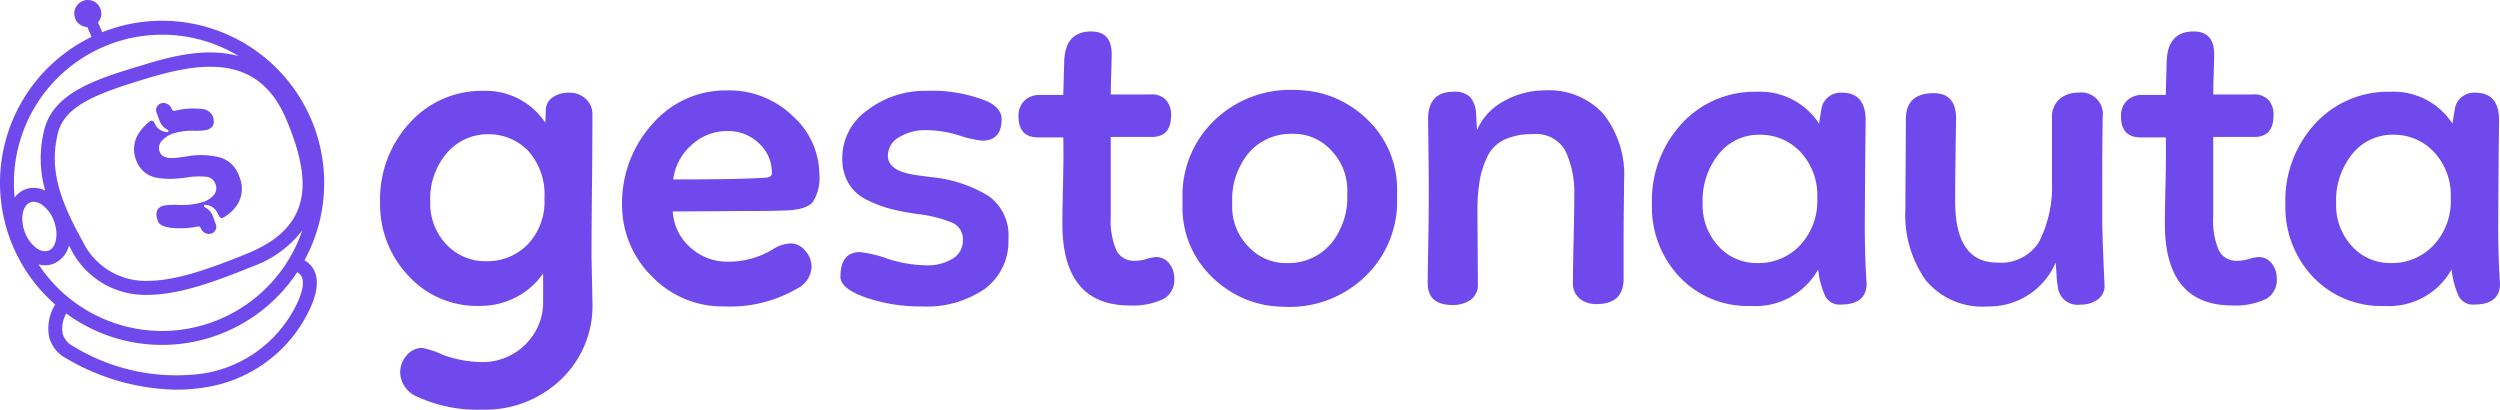 <svg id="gest-lg-login" xmlns="http://www.w3.org/2000/svg" width="237.068" height="38.844" viewBox="0 0 237.068 38.844">
  <g id="Grupo_3278" data-name="Grupo 3278" transform="translate(36.038 2.986)">
    <path id="Caminho_142" data-name="Caminho 142" d="M-989.32,1452.995a1.951,1.951,0,0,0-.628-1.494,2.23,2.23,0,0,0-1.58-.585,2.646,2.646,0,0,0-1.516.411,1.516,1.516,0,0,0-.693,1.1l-.043,1.343a6.783,6.783,0,0,0-5.8-3.032,9.227,9.227,0,0,0-7.059,3.032,10.705,10.705,0,0,0-2.815,7.578,9.821,9.821,0,0,0,2.663,6.908,8.826,8.826,0,0,0,6.778,2.88,7.281,7.281,0,0,0,3.487-.845,7.032,7.032,0,0,0,2.533-2.23v2.556a5.576,5.576,0,0,1-1.71,4.2,5.746,5.746,0,0,1-4.136,1.646,11.267,11.267,0,0,1-3.681-.693,7.715,7.715,0,0,0-1.949-.649,1.865,1.865,0,0,0-1.472.714,2.442,2.442,0,0,0-.607,1.624,2.588,2.588,0,0,0,1.646,2.3,13.606,13.606,0,0,0,6.106,1.213,10.377,10.377,0,0,0,7.535-2.9,9.631,9.631,0,0,0,2.945-7.319l-.087-4.244q0-2.6.044-6.843T-989.32,1452.995Zm-6.15,12.321a5.342,5.342,0,0,1-3.9,1.58,5.077,5.077,0,0,1-3.789-1.58,5.624,5.624,0,0,1-1.537-4.093,6.644,6.644,0,0,1,1.58-4.59,5.084,5.084,0,0,1,3.963-1.776,5.191,5.191,0,0,1,3.767,1.6,6.2,6.2,0,0,1,1.516,4.5A5.836,5.836,0,0,1-995.47,1465.316Z" transform="translate(1009.458 -1445.113)" fill="#7049ed"/>
    <path id="Caminho_143" data-name="Caminho 143" d="M-957.148,1453.1a8.648,8.648,0,0,0-6.215-2.425,9.179,9.179,0,0,0-7.081,3.183,11.171,11.171,0,0,0-2.88,7.774,9.493,9.493,0,0,0,2.88,6.734,9.28,9.28,0,0,0,6.821,2.793,12.666,12.666,0,0,0,6.972-1.732,2.431,2.431,0,0,0,1.3-1.992,2.308,2.308,0,0,0-.607-1.559,1.805,1.805,0,0,0-1.386-.693,3.423,3.423,0,0,0-1.689.564,8.023,8.023,0,0,1-4.2,1.168,5.181,5.181,0,0,1-3.659-1.385,4.891,4.891,0,0,1-1.624-3.378q1.906,0,4.288-.021t3.767-.022q1.386,0,2.468-.044,2.123-.043,2.75-.8a4.172,4.172,0,0,0,.628-2.62A7.48,7.48,0,0,0-957.148,1453.1Zm-2.491,5.846q-2.425.173-8.834.173a5.2,5.2,0,0,1,1.667-3.2,4.92,4.92,0,0,1,3.53-1.386,4.146,4.146,0,0,1,2.922,1.148,3.765,3.765,0,0,1,1.235,2.88Q-959.118,1458.86-959.638,1458.947Z" transform="translate(996.275 -1445.089)" fill="#7049ed"/>
    <path id="Caminho_144" data-name="Caminho 144" d="M-926.7,1460.7a12.678,12.678,0,0,0-5.413-1.775q-1.689-.216-2.036-.3-2.078-.434-2.079-1.732a2.012,2.012,0,0,1,1.061-1.755,4.811,4.811,0,0,1,2.62-.671,10.957,10.957,0,0,1,3.075.5,10.635,10.635,0,0,0,2.165.5q1.862,0,1.862-2.036,0-1.04-1.343-1.689a13.892,13.892,0,0,0-5.8-1,8.97,8.97,0,0,0-5.565,1.819,5.541,5.541,0,0,0-2.4,4.59,4.5,4.5,0,0,0,.607,2.382,4.114,4.114,0,0,0,1.754,1.559,11.862,11.862,0,0,0,2.231.845,23.771,23.771,0,0,0,2.642.5,12.2,12.2,0,0,1,3.226.822,1.683,1.683,0,0,1,.974,1.646,1.976,1.976,0,0,1-.974,1.754,4.519,4.519,0,0,1-2.49.628,12.315,12.315,0,0,1-3.681-.628,11.608,11.608,0,0,0-2.6-.628q-1.863,0-1.862,2.338,0,1.126,2.4,1.971a15.924,15.924,0,0,0,5.3.844,9.68,9.68,0,0,0,6.02-1.689,5.6,5.6,0,0,0,2.209-4.721A4.579,4.579,0,0,0-926.7,1460.7Z" transform="translate(984.386 -1445.113)" fill="#7049ed"/>
    <path id="Caminho_145" data-name="Caminho 145" d="M-901.107,1463.273a3.224,3.224,0,0,0-.866.173,3.809,3.809,0,0,1-1.126.174,1.831,1.831,0,0,1-1.775-1.018,7.082,7.082,0,0,1-.519-3.1v-7.622h3.9q1.819,0,1.819-2.035a2.051,2.051,0,0,0-.52-1.516,1.862,1.862,0,0,0-1.472-.476h-3.724q0-.736.043-2.057t.043-1.754q0-2.166-1.949-2.165-2.469,0-2.555,2.858l-.086,3.161h-2.209a2.034,2.034,0,0,0-1.472.541,1.975,1.975,0,0,0-.564,1.494q0,1.992,1.862,1.992h2.382q.043,1.473-.022,4.309t-.065,3.877q0,7.752,6.409,7.752a6.744,6.744,0,0,0,3.248-.65,2.076,2.076,0,0,0,.953-1.949,2.183,2.183,0,0,0-.476-1.386A1.52,1.52,0,0,0-901.107,1463.273Z" transform="translate(974.685 -1441.88)" fill="#7049ed"/>
    <path id="Caminho_146" data-name="Caminho 146" d="M-841.922,1450.675a7.863,7.863,0,0,0-3.9,1.017,5.662,5.662,0,0,0-2.555,2.751l-.087-1.516a2.6,2.6,0,0,0-.563-1.624,2.086,2.086,0,0,0-1.559-.5q-2.511,0-2.426,2.772l.044,3.811q.043,3.767-.022,7.427t-.065,4.136q0,2.079,2.381,2.079a2.935,2.935,0,0,0,1.667-.477,1.736,1.736,0,0,0,.715-1.559l-.043-6.8a18.134,18.134,0,0,1,.2-2.88,8.638,8.638,0,0,1,.715-2.3,3.413,3.413,0,0,1,1.6-1.646,6.085,6.085,0,0,1,2.729-.541,3.168,3.168,0,0,1,3.075,1.538,9.243,9.243,0,0,1,.866,4.179q0,1.385-.065,4.244t-.065,4.071a1.905,1.905,0,0,0,.628,1.559,2.465,2.465,0,0,0,1.624.52q2.555,0,2.555-2.425v-3.724q0-1.6.022-3.227t.022-2.36a9.292,9.292,0,0,0-1.949-6.279A6.937,6.937,0,0,0-841.922,1450.675Z" transform="translate(952.398 -1445.089)" fill="#7049ed"/>
    <path id="Caminho_147" data-name="Caminho 147" d="M-799.35,1456.943l.043-3.335q0-2.642-2.252-2.642a1.856,1.856,0,0,0-1.905,1.342q-.043.218-.151.866t-.109.736a6.658,6.658,0,0,0-5.889-3.032,9.378,9.378,0,0,0-7.124,3.01,10.758,10.758,0,0,0-2.837,7.687,9.623,9.623,0,0,0,2.6,6.842,8.89,8.89,0,0,0,6.8,2.772,6.8,6.8,0,0,0,6.366-3.464,7.818,7.818,0,0,0,.693,2.576,1.516,1.516,0,0,0,1.429.758q2.468,0,2.468-1.992-.173-2.469-.173-5.543Zm-6.172,8.488a5.387,5.387,0,0,1-4.049,1.689,4.858,4.858,0,0,1-3.7-1.6,5.731,5.731,0,0,1-1.495-4.071,7,7,0,0,1,1.538-4.677,4.861,4.861,0,0,1,3.876-1.819,5.221,5.221,0,0,1,3.854,1.624,6.045,6.045,0,0,1,1.6,4.439A6.109,6.109,0,0,1-805.522,1465.431Z" transform="translate(940.185 -1445.163)" fill="#7049ed"/>
    <path id="Caminho_148" data-name="Caminho 148" d="M-763.069,1458.9q0-1.863.022-3.7t.022-1.884a2.048,2.048,0,0,0-2.339-2.3,2.62,2.62,0,0,0-1.754.606,2.2,2.2,0,0,0-.715,1.776v6.063a11.6,11.6,0,0,1-1.213,5.673,4.242,4.242,0,0,1-3.984,1.992q-3.984,0-3.984-5.8,0-2.729.087-7.839,0-2.424-2.122-2.425-2.641,0-2.642,2.468,0,1.126-.022,4.223t-.022,4.309a10.728,10.728,0,0,0,1.927,6.734,6.955,6.955,0,0,0,5.868,2.49,6.863,6.863,0,0,0,6.453-4.157q.044.433.087,1.191a7.692,7.692,0,0,0,.13,1.148,1.863,1.863,0,0,0,2.122,1.645,2.721,2.721,0,0,0,1.667-.5,1.55,1.55,0,0,0,.628-1.407q-.173-3.639-.217-5.976Z" transform="translate(926.38 -1445.213)" fill="#7049ed"/>
    <path id="Caminho_149" data-name="Caminho 149" d="M-736.518,1463.273a3.218,3.218,0,0,0-.866.173,3.808,3.808,0,0,1-1.126.174,1.831,1.831,0,0,1-1.775-1.018,7.08,7.08,0,0,1-.52-3.1v-7.622h3.9q1.819,0,1.818-2.035a2.051,2.051,0,0,0-.52-1.516,1.861,1.861,0,0,0-1.472-.476H-740.8q0-.736.043-2.057t.044-1.754q0-2.166-1.949-2.165-2.468,0-2.555,2.858l-.086,3.161h-2.208a2.037,2.037,0,0,0-1.473.541,1.975,1.975,0,0,0-.563,1.494q0,1.992,1.862,1.992h2.382q.043,1.473-.022,4.309t-.065,3.877q0,7.752,6.41,7.752a6.739,6.739,0,0,0,3.248-.65,2.075,2.075,0,0,0,.953-1.949,2.185,2.185,0,0,0-.476-1.386A1.521,1.521,0,0,0-736.518,1463.273Z" transform="translate(914.639 -1441.88)" fill="#7049ed"/>
    <path id="Caminho_150" data-name="Caminho 150" d="M-704.827,1463.525l.043-6.582.044-3.335q0-2.642-2.252-2.642a1.856,1.856,0,0,0-1.906,1.342q-.043.218-.151.866t-.109.736a6.658,6.658,0,0,0-5.889-3.032,9.378,9.378,0,0,0-7.124,3.01,10.759,10.759,0,0,0-2.837,7.687,9.624,9.624,0,0,0,2.6,6.842,8.89,8.89,0,0,0,6.8,2.772,6.8,6.8,0,0,0,6.366-3.464,7.82,7.82,0,0,0,.693,2.576,1.515,1.515,0,0,0,1.429.758q2.469,0,2.468-1.992Q-704.827,1466.6-704.827,1463.525Zm-6.128,1.906A5.387,5.387,0,0,1-715,1467.12a4.859,4.859,0,0,1-3.7-1.6,5.732,5.732,0,0,1-1.494-4.071,7,7,0,0,1,1.538-4.677,4.86,4.86,0,0,1,3.876-1.819,5.221,5.221,0,0,1,3.854,1.624,6.045,6.045,0,0,1,1.6,4.439A6.109,6.109,0,0,1-710.955,1465.431Z" transform="translate(905.685 -1445.163)" fill="#7049ed"/>
    <path id="Caminho_151" data-name="Caminho 151" d="M-869.31,1460.265a9.1,9.1,0,0,0-2.7-6.733c-.066-.065-.13-.132-.2-.2a10.149,10.149,0,0,0-2.463-1.724,9.621,9.621,0,0,0-3.164-.927,12.2,12.2,0,0,0-1.3-.077,10.338,10.338,0,0,0-7.535,2.923,9.843,9.843,0,0,0-2.988,7.34v.65a9.1,9.1,0,0,0,2.7,6.733c.066.066.13.132.2.2a10.16,10.16,0,0,0,2.464,1.725,9.631,9.631,0,0,0,3.164.927c.551.05,1.2.077,1.3.077a10.337,10.337,0,0,0,7.536-2.923,9.843,9.843,0,0,0,2.988-7.34Zm-14.1,5.2a5.383,5.383,0,0,1-1.538-3.941v-.476a6.634,6.634,0,0,1,.732-3.17,5.808,5.808,0,0,1,.74-1.183,5.257,5.257,0,0,1,3.984-1.927c.034,0,.321,0,.433,0a4.776,4.776,0,0,1,3.486,1.559,5.382,5.382,0,0,1,1.538,3.941v.476a6.639,6.639,0,0,1-.732,3.17,5.824,5.824,0,0,1-.74,1.182,5.256,5.256,0,0,1-3.984,1.927c-.034,0-.321,0-.433,0A4.777,4.777,0,0,1-883.406,1465.462Z" transform="translate(965.755 -1445.064)" fill="#7049ed"/>
  </g>
  <g id="Grupo_3279" data-name="Grupo 3279" transform="translate(0 0)">
    <path id="Caminho_152" data-name="Caminho 152" d="M-1037.324,1461.863a15.274,15.274,0,0,0,1.872-7.347,15.389,15.389,0,0,0-15.371-15.371,15.278,15.278,0,0,0-5.677,1.091l-.4-.93a1.275,1.275,0,0,0,.316-.894,1.285,1.285,0,0,0-1.335-1.232,1.285,1.285,0,0,0-1.232,1.335,1.283,1.283,0,0,0,1.238,1.23l.4.933a15.389,15.389,0,0,0-8.682,13.837,15.335,15.335,0,0,0,5.233,11.539,4.365,4.365,0,0,0-.574,3.089,3.23,3.23,0,0,0,1.642,2.03,21.185,21.185,0,0,0,10.411,2.96,16.111,16.111,0,0,0,2.583-.2,13.154,13.154,0,0,0,9.319-6.039c1.362-2.217,1.756-3.928,1.171-5.087A2.222,2.222,0,0,0-1037.324,1461.863Zm-26.521-2.686c-.463-1.244-.218-2.531.534-2.81a.862.862,0,0,1,.3-.054,1.517,1.517,0,0,1,.822.3,3.28,3.28,0,0,1,1.115,1.531c.462,1.243.218,2.53-.534,2.81a1.279,1.279,0,0,1-1.126-.247A3.29,3.29,0,0,1-1063.844,1459.177Zm3.118-9.285h0c.631-2.719,3.768-3.857,8.482-5.283,5.308-1.606,10.576-2.253,13.171,3.829,1.626,3.813,1.979,6.569,1.11,8.673-.726,1.757-2.307,3.107-4.833,4.13-3.535,1.43-6.709,2.569-9.392,2.569a6.613,6.613,0,0,1-6.183-3.78C-1060.8,1455.7-1061.436,1452.949-1060.727,1449.892Zm9.9-9.422a13.964,13.964,0,0,1,7.27,2.032c-3.28-.914-6.883.176-9.076.839-4.391,1.328-8.538,2.583-9.39,6.252a11.081,11.081,0,0,0,.116,5.661,2.4,2.4,0,0,0-1.87-.129,2.258,2.258,0,0,0-1.027.785c-.045-.458-.07-.924-.07-1.394A14.062,14.062,0,0,1-1050.823,1440.47Zm-11.722,21.773a2.483,2.483,0,0,0,.643.088,2.169,2.169,0,0,0,.76-.135,2.5,2.5,0,0,0,1.492-1.741c.041.074.08.146.121.222a7.881,7.881,0,0,0,7.313,4.462l.214,0c3.013-.059,6.445-1.35,9.7-2.668a10.439,10.439,0,0,0,4.773-3.435,14.067,14.067,0,0,1-13.3,9.528A14.044,14.044,0,0,1-1062.544,1462.243Zm23.834,4.954a11.845,11.845,0,0,1-8.4,5.424,18.738,18.738,0,0,1-12.123-2.6,1.936,1.936,0,0,1-1.014-1.2,2.906,2.906,0,0,1,.343-1.918,15.284,15.284,0,0,0,9.084,2.982,15.367,15.367,0,0,0,12.811-6.889.905.905,0,0,1,.424.413C-1037.388,1463.819-1037.27,1464.853-1038.71,1467.2Z" transform="translate(1066.194 -1437.179)" fill="#7049ed"/>
    <path id="Caminho_153" data-name="Caminho 153" d="M-1045.2,1459.112a2.536,2.536,0,0,0,1.225.542,7.046,7.046,0,0,0,1.338.1,13.647,13.647,0,0,0,1.489-.137,7.106,7.106,0,0,1,1.86-.057,1.018,1.018,0,0,1,.83.7.99.99,0,0,1-.177,1.049,2.337,2.337,0,0,1-1.193.695,7.023,7.023,0,0,1-2.063.225,6.7,6.7,0,0,0-1.49.063q-.982.278-.534,1.483.216.58,1.647.657a8.644,8.644,0,0,0,2.138-.16.248.248,0,0,1,.276.153.846.846,0,0,0,.76.551.717.717,0,0,0,.453-.145.67.67,0,0,0,.216-.775l-.091-.245-.193-.52a1.6,1.6,0,0,0-.778-.861.115.115,0,0,1,.052-.221,1.347,1.347,0,0,1,1.124.7l.22.415a.267.267,0,0,0,.359.11,3.9,3.9,0,0,0,1.275-1.126,2.829,2.829,0,0,0,.258-2.761,2.752,2.752,0,0,0-1.787-1.814,7.461,7.461,0,0,0-3.2-.109q-.933.14-1.132.147-1.179.087-1.429-.583a1,1,0,0,1,.223-1.062,2.485,2.485,0,0,1,1.253-.736,6.218,6.218,0,0,1,1.718-.2,6.105,6.105,0,0,0,1.237-.066q.982-.278.592-1.326a1.182,1.182,0,0,0-1.033-.67,7.023,7.023,0,0,0-2.541.171.27.27,0,0,1-.307-.165l-.009-.025a.846.846,0,0,0-.76-.55.714.714,0,0,0-.454.145.669.669,0,0,0-.216.775l.128.344.156.421a1.606,1.606,0,0,0,.778.86.115.115,0,0,1-.052.221,1.347,1.347,0,0,1-1.125-.7l-.129-.243a.264.264,0,0,0-.383-.095,4.373,4.373,0,0,0-.927.96,2.781,2.781,0,0,0-.386,2.724A2.632,2.632,0,0,0-1045.2,1459.112Z" transform="translate(1058.89 -1442.793)" fill="#7049ed"/>
  </g>
</svg>
